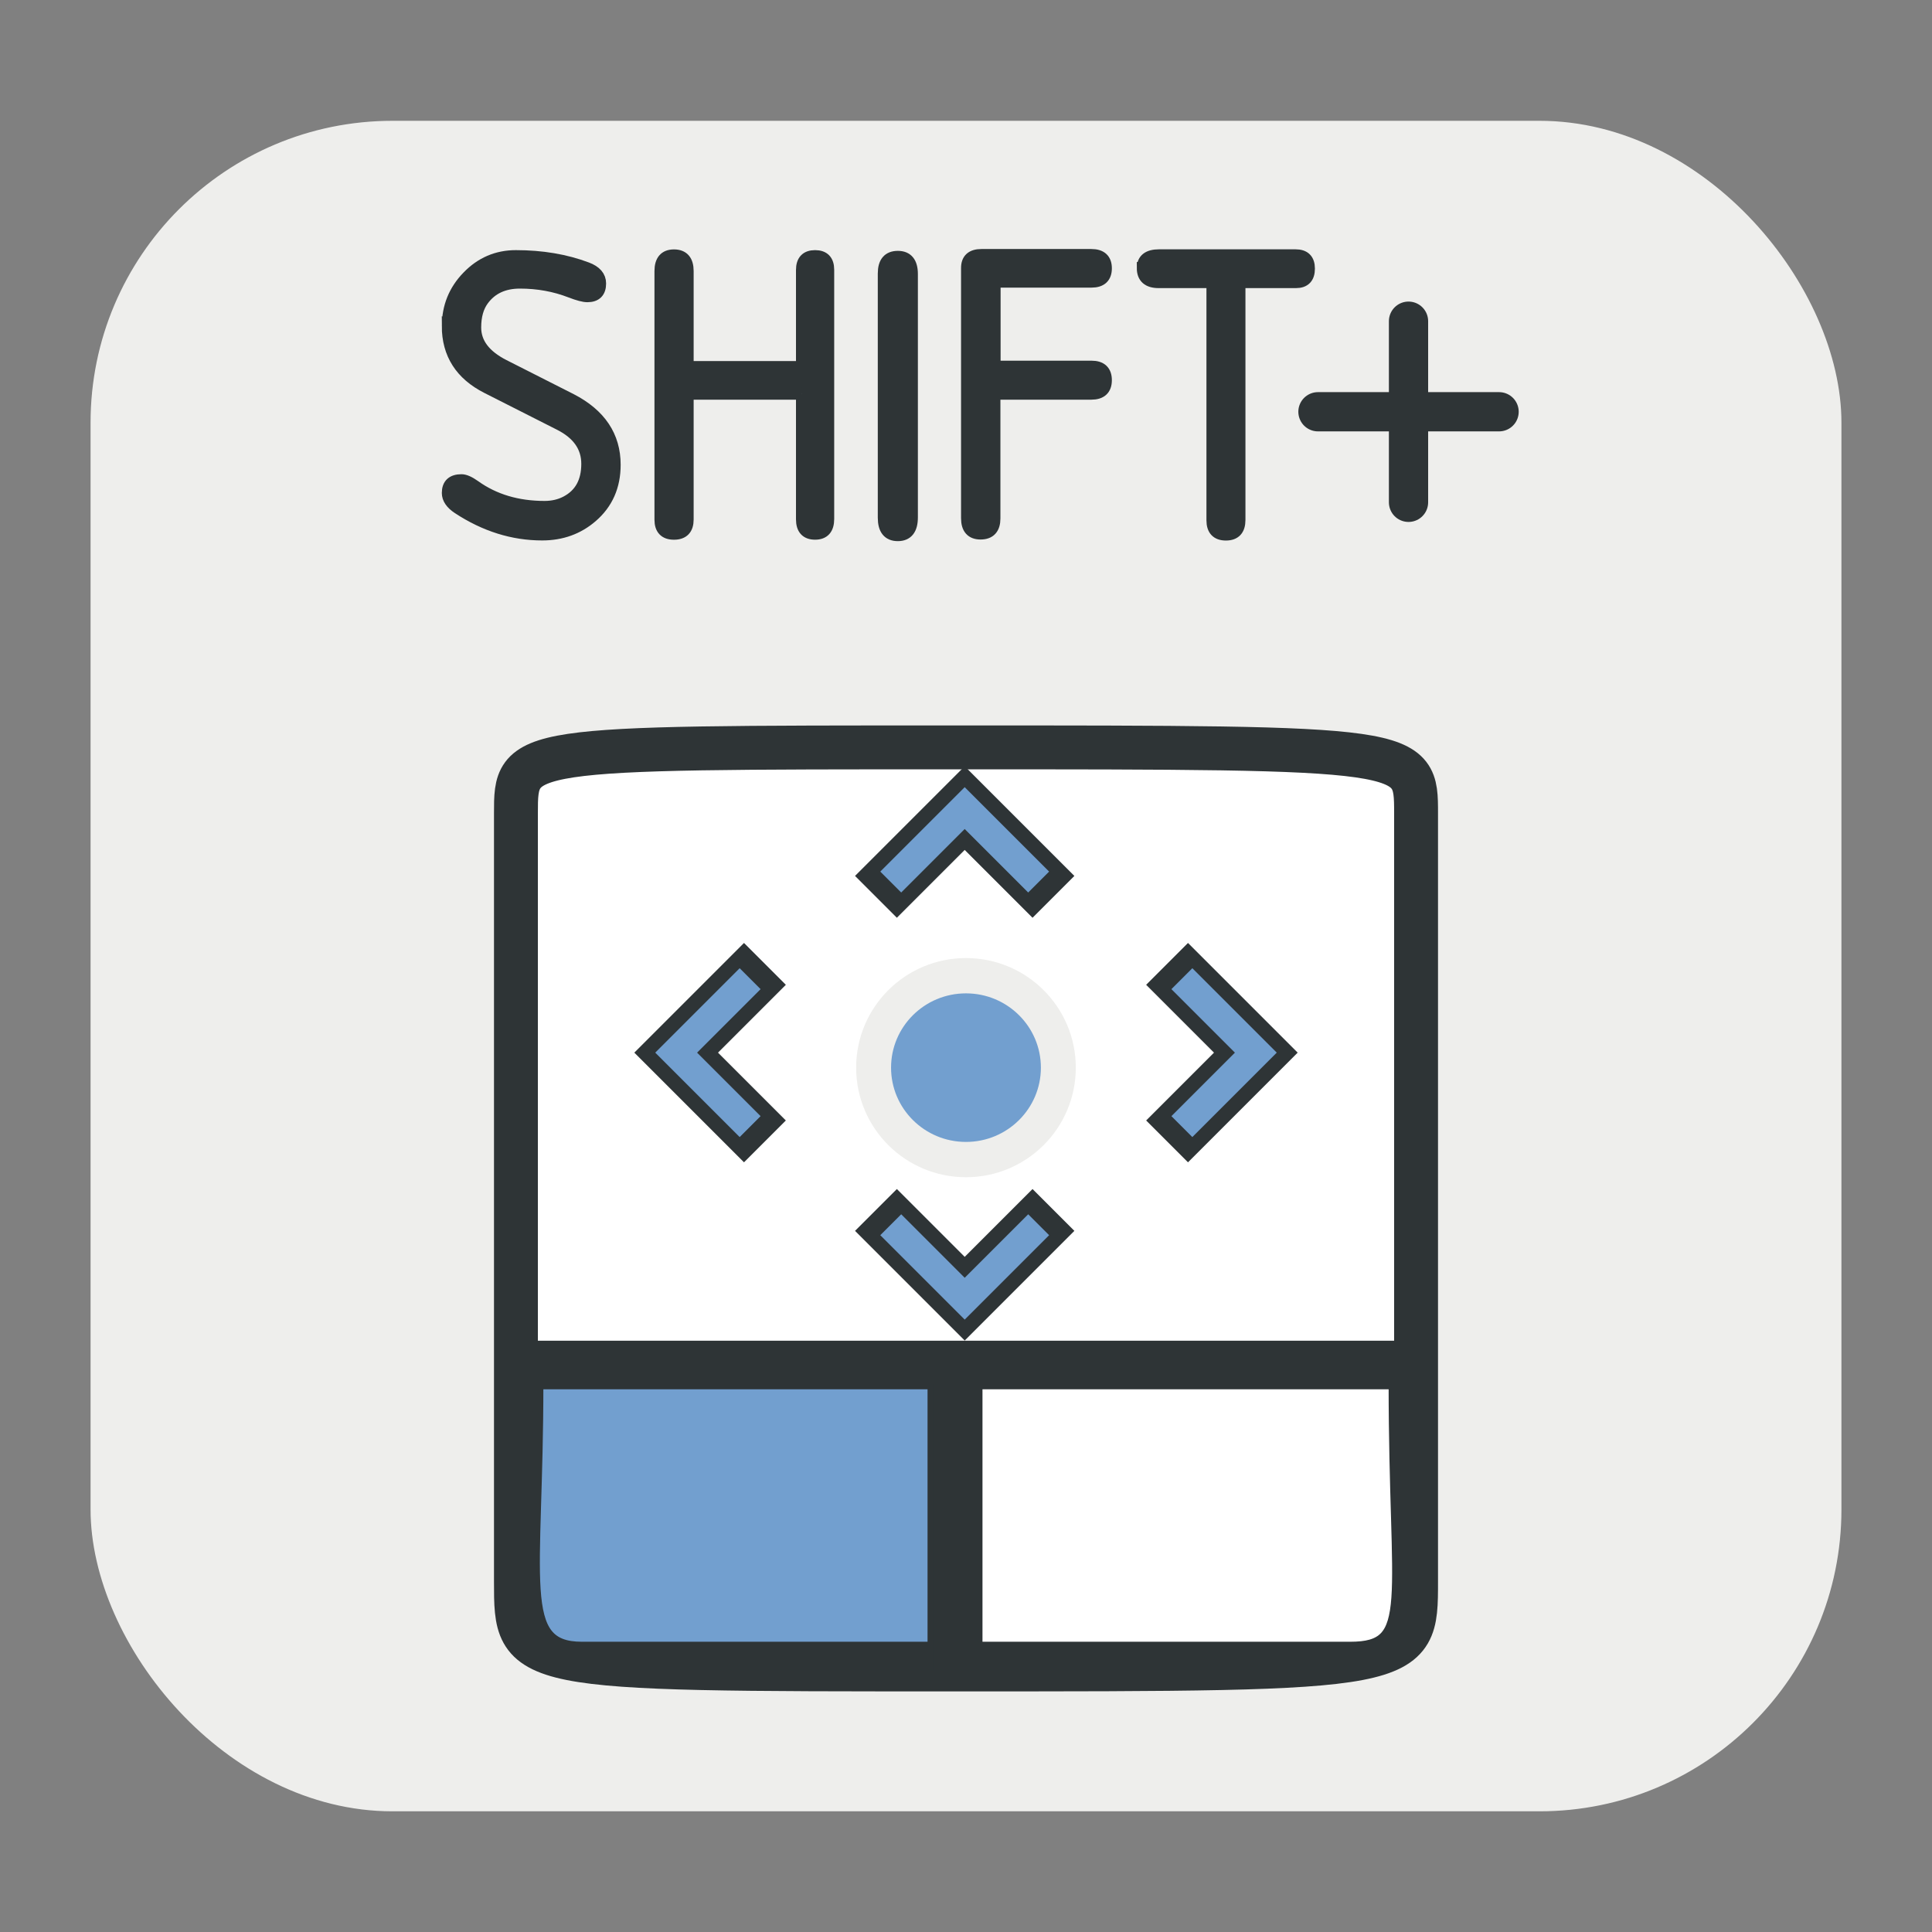 <?xml version="1.0" encoding="UTF-8" standalone="no"?>
<!-- Created with Inkscape (http://www.inkscape.org/) -->
<svg id="svg4199" xmlns:rdf="http://www.w3.org/1999/02/22-rdf-syntax-ns#" xmlns="http://www.w3.org/2000/svg" xmlns:osb="http://www.openswatchbook.org/uri/2009/osb" height="64" width="64" version="1.1" xmlns:cc="http://creativecommons.org/ns#" viewBox="0 0 64 64" xmlns:dc="http://purl.org/dc/elements/1.1/">
 <rect x="0" y="0" width="64" height="64" fill="#808080" stroke="none"/>
 <g id="layer1" transform="translate(0 -988.36)">
  <g id="g10378" transform="translate(64 -13.5)">
   <g id="g6444" transform="translate(9.082 9.032)">
    <rect id="rect4151-2-9" style="color:#000000" fill-rule="evenodd" ry="10" height="56" width="58" y="996.83" x="-70.082" fill="#eeeeec"/>
    <g id="g6386" transform="translate(-73.082,4.468)" stroke="#2e3436" stroke-width="0.4" fill="#2e3436">
     <path id="path4257-2-3" d="m14.837 999.16q0-0.952 0.659-1.63 0.659-0.684 1.593-0.684 1.294 0 2.35 0.397 0.439 0.165 0.439 0.507 0 0.421-0.421 0.421-0.177 0-0.555-0.146-0.787-0.305-1.679-0.305-0.806 0-1.227 0.574-0.256 0.348-0.256 0.915 0 0.775 0.946 1.257l2.228 1.129q1.446 0.745 1.446 2.161 0 1.062-0.757 1.715-0.684 0.592-1.642 0.592-1.453 0-2.783-0.873-0.342-0.226-0.342-0.5 0-0.421 0.452-0.421 0.165 0 0.439 0.195 0.964 0.69 2.313 0.69 0.397 0 0.714-0.165 0.702-0.366 0.702-1.264 0-0.848-0.922-1.312l-2.399-1.215q-1.3-0.659-1.3-2.039z"/>
     <path id="path4259-9-6" d="m26.568 1001.4h-3.79v4.169q0 0.47-0.452 0.47-0.446 0-0.446-0.464v-8.234q0-0.519 0.446-0.519 0.452 0 0.452 0.519v3.18h3.79v-3.217q0-0.458 0.433-0.458t0.433 0.452v8.252q0 0.488-0.433 0.488t-0.433-0.476v-4.163z"/>
     <path id="path4261-1-0" d="m30.206 1005.5q0 0.586-0.464 0.586t-0.464-0.574v-8.093q0-0.549 0.464-0.549t0.464 0.568v8.063z"/>
     <path id="path4263-2-6" d="m32.94 1001.4v4.132q0 0.5-0.458 0.5-0.446 0-0.446-0.507 0 0 0-8.289 0-0.427 0.476-0.427 0 0 3.638 0 0.482 0 0.482 0.439 0 0.44-0.476 0.44h-3.21v2.82h3.21q0.476 0 0.476 0.446 0 0.446-0.482 0.446h-3.21z"/>
     <path id="path4265-7-2" d="m37.859 997.24q0-0.421 0.537-0.421h4.523q0.439 0 0.439 0.439 0 0.446-0.427 0.446h-1.874v7.88q0 0.482-0.446 0.482t-0.446-0.47v-7.892h-1.782q-0.525 0-0.525-0.464z"/>
    </g>
    <g id="g8688-0-6" transform="translate(-25.42,8.108)" stroke="#2e3436" stroke-linecap="round" stroke-width="1.3" fill="none">
     <path id="path5826-5" d="m-4.003 998.36h6"/>
     <path id="path5828-3" d="m-1.003 995.36v6"/>
    </g>
   </g>
  </g>
  <g stroke="#2e3436">
   <path id="path4144" d="m17.091 1015.3v25.454c0 2.909 0 2.909 14.545 2.909 15.273 0 15.273 0 15.273-2.909v-25.454c0-2.182 0-2.182-15.273-2.182-14.545 0-14.545 0-14.545 2.182z" fill-rule="evenodd" stroke-width="1.454" fill="#fff"/>
   <path id="path4195" d="m17.818 1034.2c0 6.545-0.727 8.727 1.454 8.727h11.636v-8.727z" fill-rule="evenodd" stroke-width=".364" fill="#729fcf"/>
   <path id="path4169" d="m31.636 1033.5v10.182" stroke-width="1.454" fill="none"/>
   <path id="path4167" d="m17.091 1033.5h29.818" stroke-width="1.454" fill="none"/>
   <path id="path4154" d="m46.182 1034.2c0 7.273 0.727 8.727-1.454 8.727h-12.364v-8.727z" fill-rule="evenodd" stroke-width=".364" fill="#fff"/>
  </g>
  <g id="g4356" transform="matrix(.408 0 0 -.406 18.943 1438)" stroke="#eeeeec" stroke-width="2.857" fill="#729fcf">
   <g id="g4358" transform="matrix(0.5 0 0 0.5 20.237 506.39)" stroke="#eeeeec" stroke-width="5.715" fill="#729fcf">
    <ellipse id="ellipse4360" rx="5.714" ry="5.625" stroke="#eeeeec" transform="matrix(2.625 0 0 2.667 -17.723 791.04)" cy="88.839" cx="15.714" stroke-width="2.16" fill="#729fcf"/>
   </g>
  </g>
  <g id="g4262" transform="matrix(.49 0 0 .49 -15.083 523.61)" fill="none">
   <path id="path4170-6" d="m102 1009.1-6-6-6 6" stroke="#2e3436" stroke-width="4"/>
   <path id="path4145" d="m101 1008.1-5-5-5 5" stroke="#729fcf" stroke-width="2"/>
  </g>
  <g id="g4477" transform="matrix(.49 0 0 -.49 -15.083 1522.9)" fill="none">
   <path id="path4479" d="m102 1009.1-6-6-6 6" stroke="#2e3436" stroke-width="4"/>
   <path id="path4481" d="m101 1008.1-5-5-5 5" stroke="#729fcf" stroke-width="2"/>
  </g>
  <g id="g4493" transform="matrix(0 .49 -.49 0 533.12 976.19)" fill="none">
   <path id="path4495" d="m102 1009.1-6-6-6 6" stroke="#2e3436" stroke-width="4"/>
   <path id="path4497" d="m101 1008.1-5-5-5 5" stroke="#729fcf" stroke-width="2"/>
  </g>
  <g id="g4499" transform="matrix(0 .49 .49 0 -469.12 976.19)" fill="none">
   <path id="path4501" d="m102 1009.1-6-6-6 6" stroke="#2e3436" stroke-width="4"/>
   <path id="path4503" d="m101 1008.1-5-5-5 5" stroke="#729fcf" stroke-width="2"/>
  </g>
 </g>
</svg>
